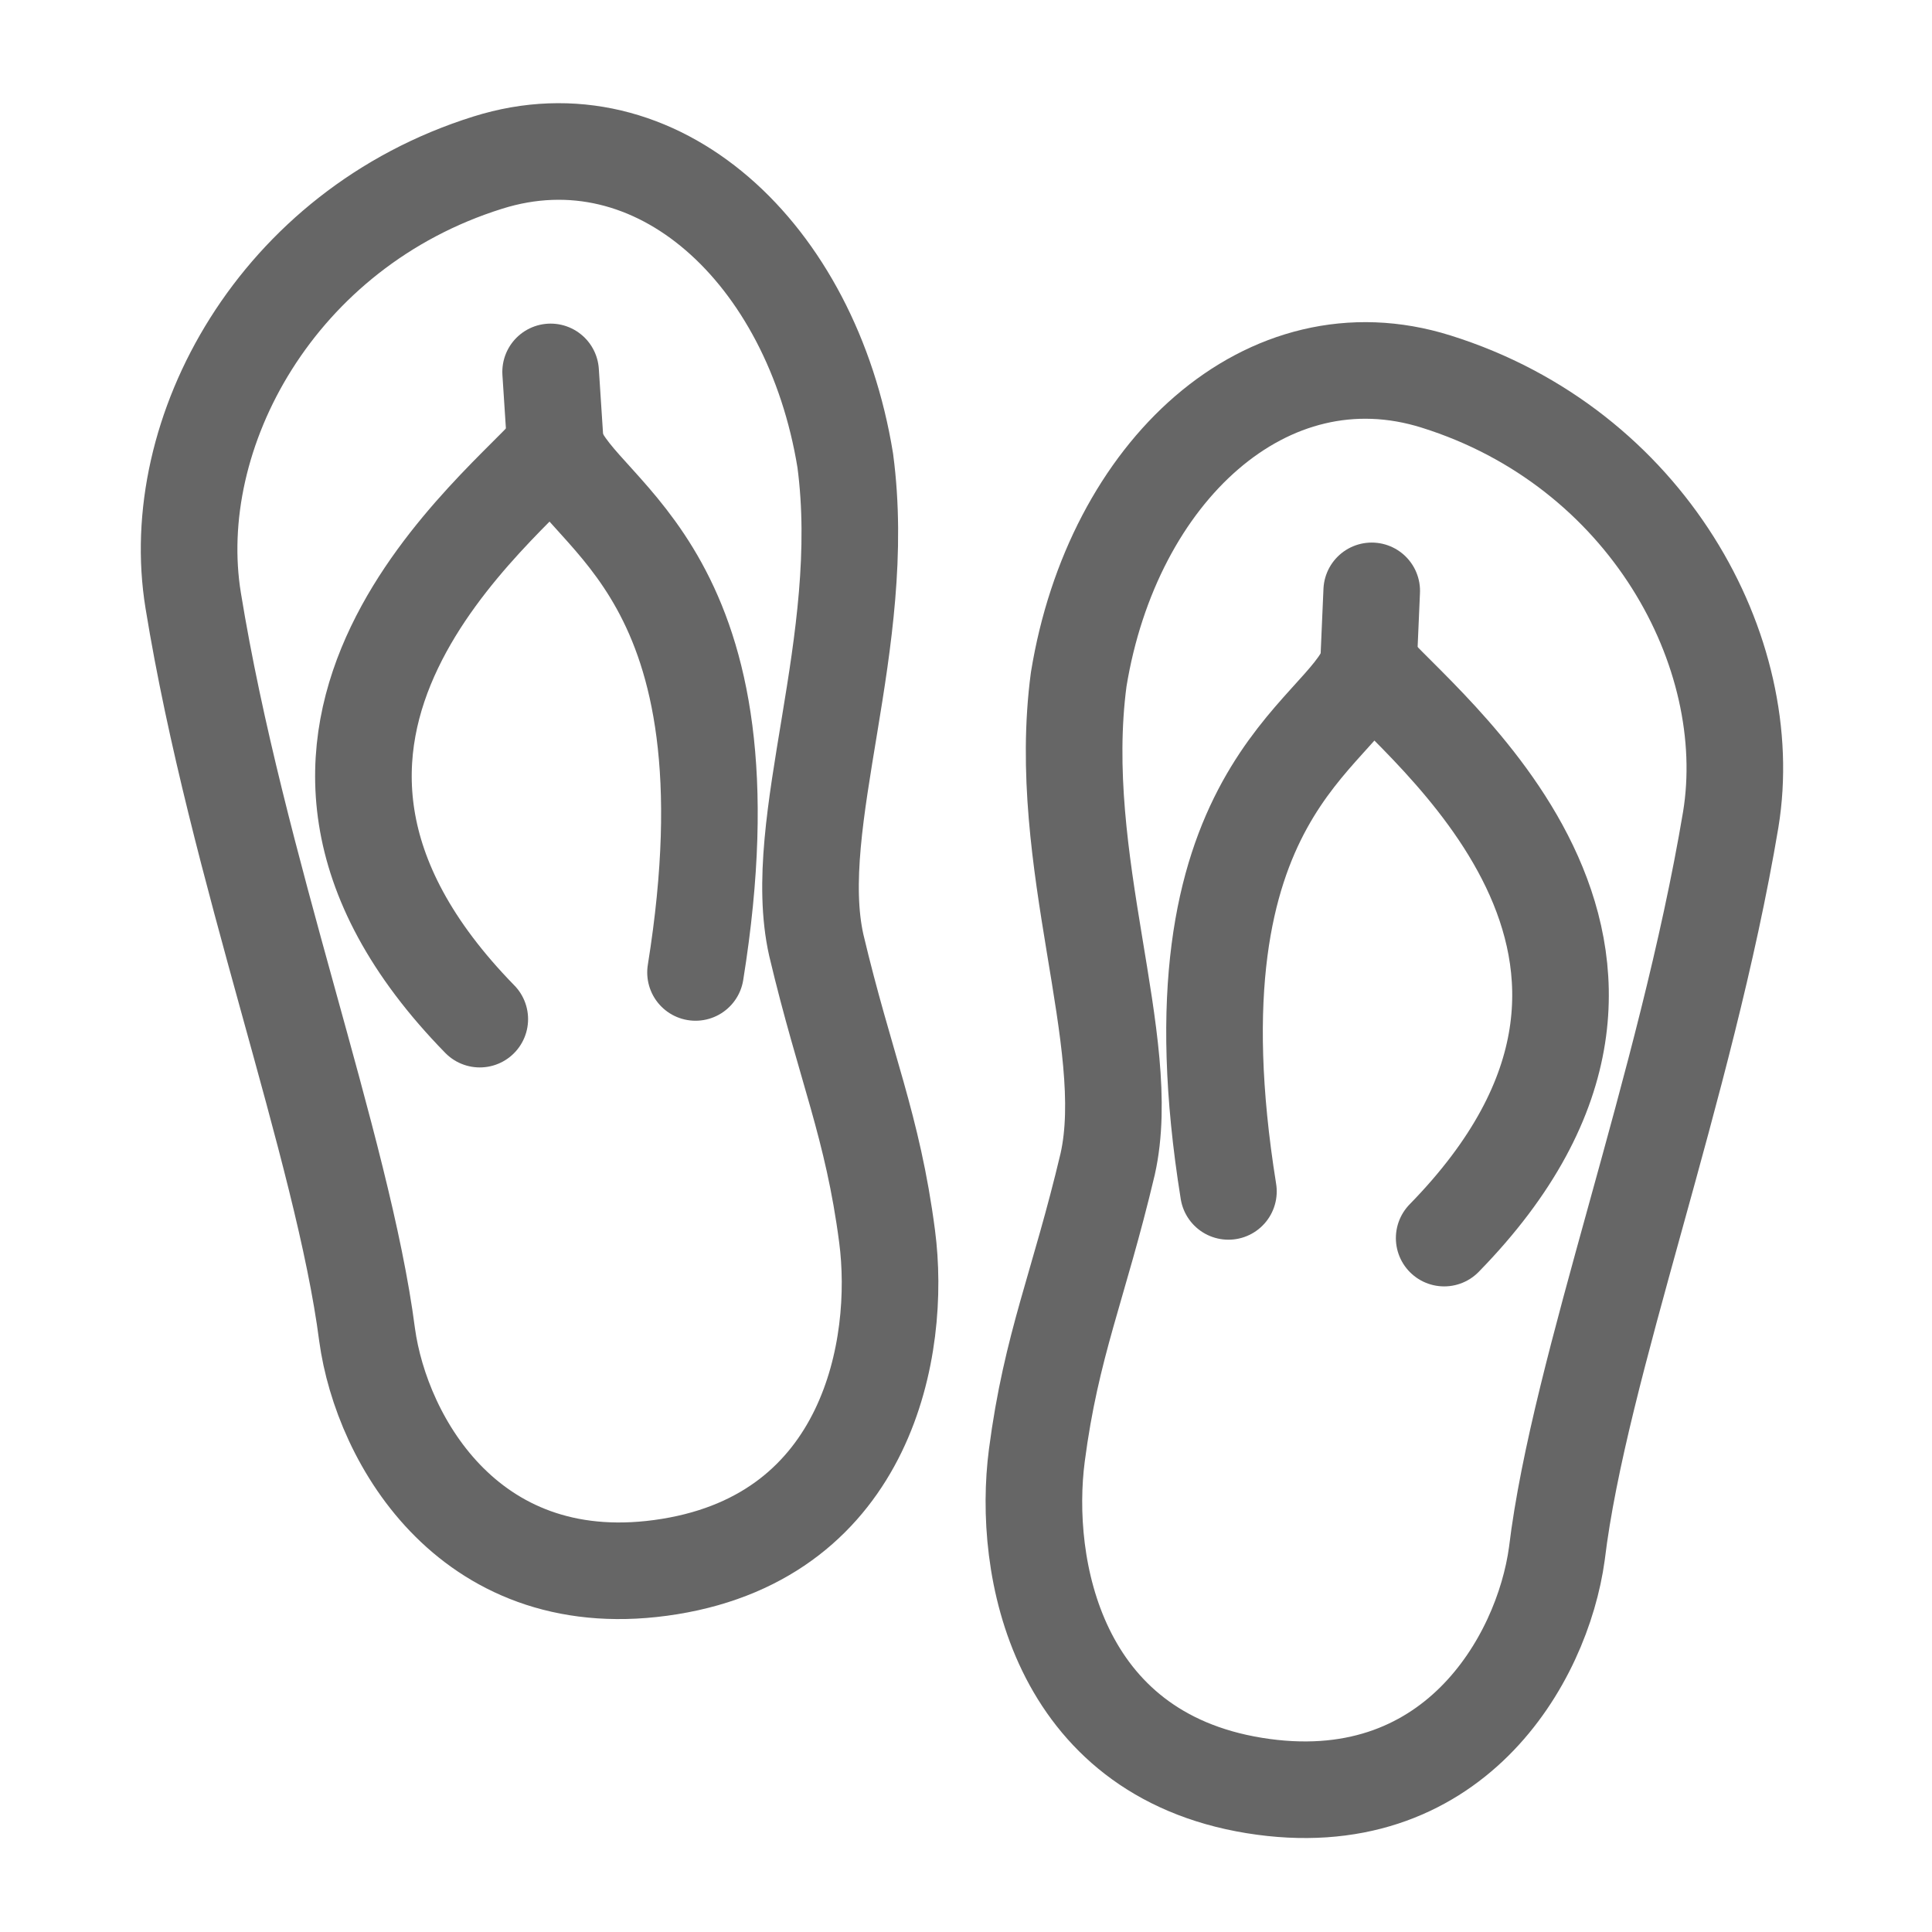 <?xml version="1.0" encoding="utf-8"?>
<!-- Generator: Adobe Illustrator 26.5.0, SVG Export Plug-In . SVG Version: 6.00 Build 0)  -->
<svg version="1.1" id="Layer_1" xmlns="http://www.w3.org/2000/svg" xmlns:xlink="http://www.w3.org/1999/xlink" x="0px" y="0px"
	 viewBox="0 0 120 120" style="enable-background:new 0 0 120 120;" xml:space="preserve">
<style type="text/css">
	.st0{fill:none;stroke:#666666;stroke-width:6;stroke-linecap:round;stroke-linejoin:round;stroke-miterlimit:10;}
</style>
<g>
	<path class="st0" d="M12,37.3c-1.7-10.4,5.2-23.1,18.3-27.2c10.5-3.3,20.1,5.6,22.2,18.5c1.5,11.3-3.5,22.5-1.8,30.1
		c1.8,7.6,3.5,11.2,4.4,18.1c0.9,6.9-1.2,18.5-13.5,20.5c-12.3,2-17.9-7.8-18.8-14.4C21.3,71.3,14.7,53.9,12,37.3z"/>
	<path class="st0" d="M29.8,63.3c-17.4-17.8,1.7-31.9,4.7-35.6c1.6,4.5,12.7,7.8,8.7,32.7"/>
	<line class="st0" x1="34.2" y1="23.1" x2="34.5" y2="27.7"/>
	<path class="st0" d="M107.5,50.9c1.7-10.4-5.2-23.1-18.3-27.2c-10.5-3.3-20.1,5.6-22.2,18.5c-1.5,11.3,3.5,22.5,1.8,30.1
		c-1.8,7.6-3.5,11.2-4.4,18.1c-0.9,6.9,1.2,18.5,13.5,20.5c12.3,2,17.9-7.8,18.8-14.4C98.1,84.9,104.7,67.6,107.5,50.9z"/>
	<path class="st0" d="M89.7,76.9C107.1,59.1,88,45,85,41.3c-1.6,4.5-12.7,7.8-8.7,32.7"/>
	<line class="st0" x1="85.2" y1="36.7" x2="85" y2="41.3"/>
</g>
</svg>
